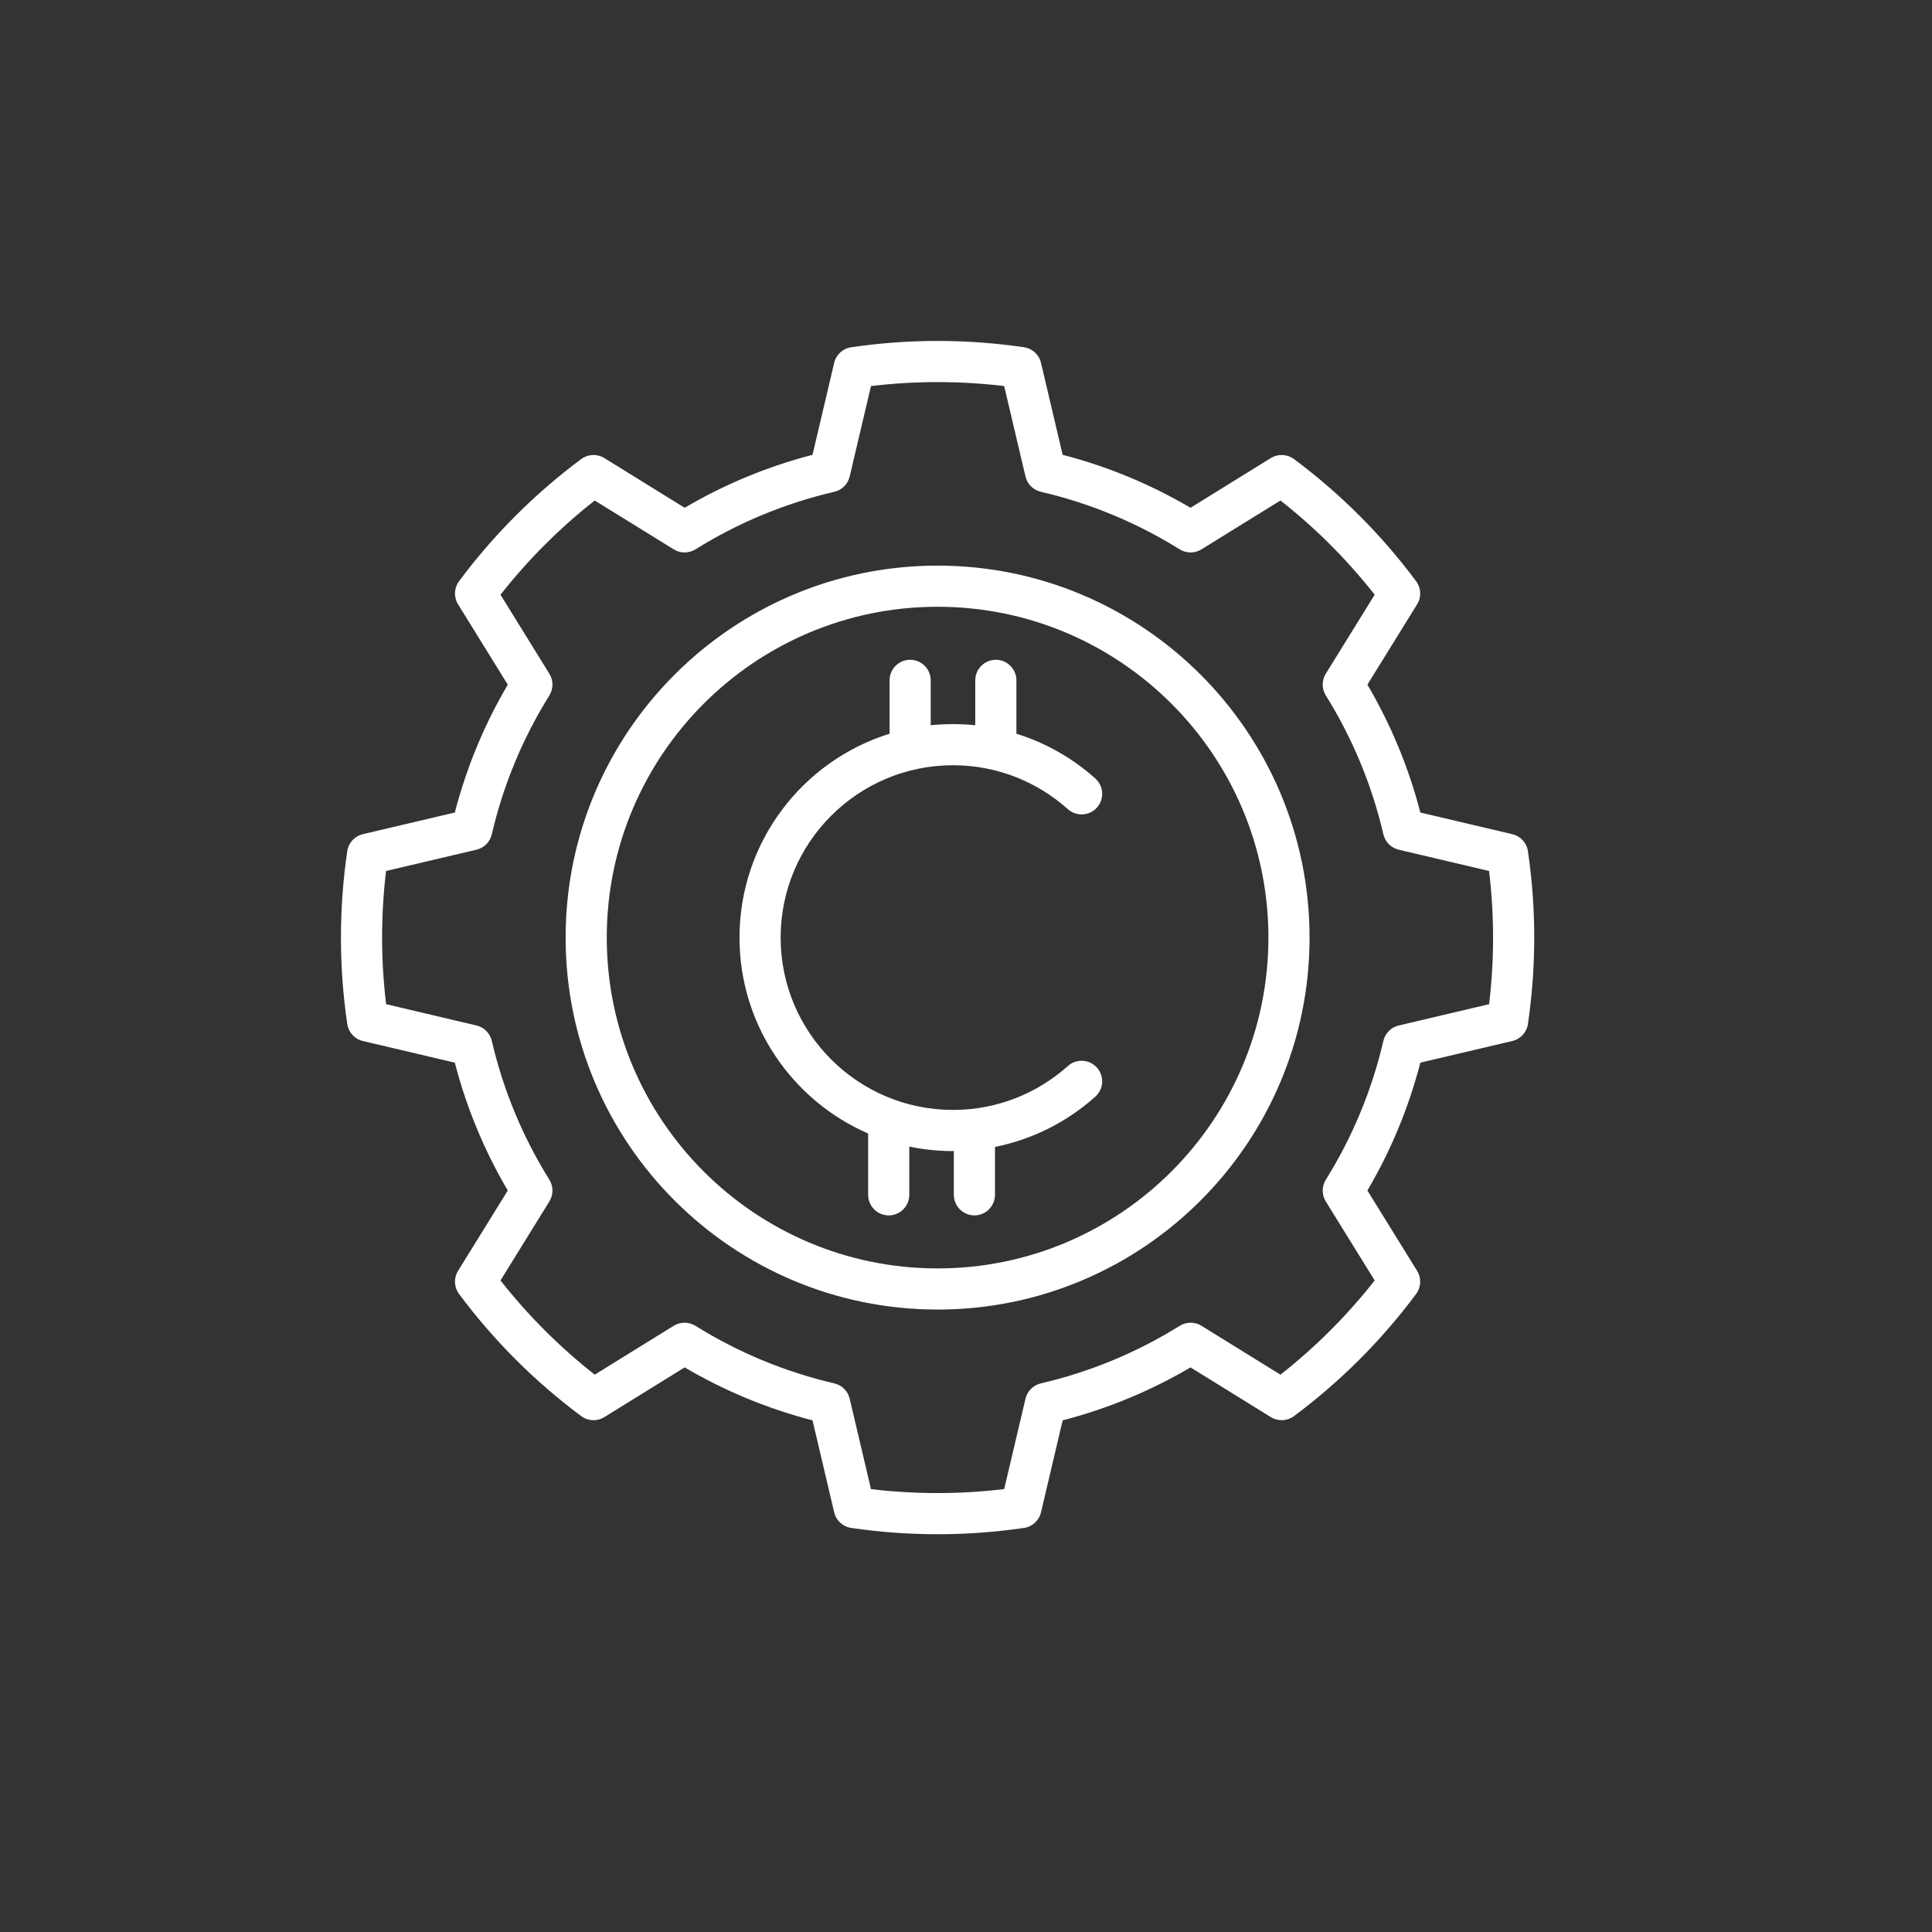 <svg width="34" height="34" viewBox="0 0 34 34" fill="none" xmlns="http://www.w3.org/2000/svg">
<rect x="0" y="0" width="34" height="34" fill="#333333" stroke="none"/>
<path fill-rule="evenodd" clip-rule="evenodd" d="M18.32 6.386C18.286 6.241 18.167 6.132 18.02 6.111C17.012 5.963 15.988 5.963 14.98 6.111C14.833 6.132 14.714 6.241 14.68 6.386L14.299 8.004C13.509 8.209 12.752 8.522 12.049 8.936C12.049 8.936 10.635 8.061 10.635 8.061C10.509 7.983 10.348 7.99 10.229 8.078C9.411 8.687 8.687 9.411 8.078 10.229C7.99 10.348 7.983 10.509 8.061 10.635L8.936 12.049C8.522 12.752 8.209 13.509 8.004 14.299C8.004 14.299 6.386 14.68 6.386 14.68C6.241 14.714 6.132 14.833 6.111 14.98C5.963 15.988 5.963 17.012 6.111 18.02C6.132 18.167 6.241 18.286 6.386 18.32L8.004 18.701C8.209 19.491 8.522 20.248 8.936 20.951C8.936 20.951 8.061 22.365 8.061 22.365C7.983 22.491 7.99 22.652 8.078 22.771C8.687 23.589 9.411 24.313 10.229 24.922C10.348 25.01 10.509 25.017 10.635 24.939L12.049 24.064C12.752 24.478 13.509 24.791 14.299 24.996C14.299 24.996 14.68 26.614 14.68 26.614C14.714 26.759 14.833 26.868 14.98 26.889C15.988 27.037 17.012 27.037 18.02 26.889C18.167 26.868 18.286 26.759 18.32 26.614L18.701 24.996C19.491 24.791 20.248 24.478 20.951 24.064C20.951 24.064 22.365 24.939 22.365 24.939C22.491 25.017 22.652 25.01 22.771 24.922C23.589 24.313 24.313 23.589 24.922 22.771C25.01 22.652 25.017 22.491 24.939 22.365L24.064 20.951C24.478 20.248 24.791 19.491 24.996 18.701C24.996 18.701 26.614 18.32 26.614 18.32C26.759 18.286 26.868 18.167 26.889 18.02C27.037 17.012 27.037 15.988 26.889 14.98C26.868 14.833 26.759 14.714 26.614 14.68L24.996 14.299C24.791 13.509 24.478 12.752 24.064 12.049C24.064 12.049 24.939 10.635 24.939 10.635C25.017 10.509 25.01 10.348 24.922 10.229C24.313 9.411 23.589 8.687 22.771 8.078C22.652 7.99 22.491 7.983 22.365 8.061L20.951 8.936C20.248 8.522 19.491 8.209 18.701 8.004C18.701 8.004 18.32 6.386 18.32 6.386ZM17.672 6.795L18.047 8.386C18.079 8.52 18.184 8.624 18.318 8.655C19.183 8.856 20.008 9.198 20.761 9.668C20.878 9.74 21.026 9.741 21.143 9.668L22.534 8.808C23.151 9.293 23.707 9.849 24.192 10.466L23.331 11.857C23.259 11.974 23.26 12.122 23.332 12.239C23.802 12.992 24.144 13.817 24.345 14.682C24.376 14.816 24.48 14.921 24.614 14.953L26.205 15.328C26.299 16.106 26.299 16.894 26.206 17.672L24.614 18.047C24.48 18.079 24.376 18.184 24.345 18.318C24.144 19.183 23.802 20.008 23.332 20.761C23.26 20.878 23.259 21.026 23.331 21.143L24.192 22.534C23.707 23.151 23.151 23.707 22.534 24.192L21.143 23.331C21.026 23.259 20.878 23.26 20.761 23.332C20.008 23.802 19.183 24.144 18.318 24.345C18.184 24.376 18.079 24.48 18.047 24.614L17.672 26.205C16.894 26.299 16.106 26.299 15.328 26.206L14.953 24.614C14.921 24.48 14.816 24.376 14.682 24.345C13.817 24.144 12.992 23.802 12.239 23.332C12.122 23.26 11.974 23.259 11.857 23.331L10.466 24.192C9.85 23.707 9.293 23.151 8.808 22.534L9.668 21.143C9.741 21.026 9.74 20.878 9.668 20.761C9.198 20.008 8.856 19.183 8.655 18.318C8.624 18.184 8.52 18.079 8.386 18.047L6.795 17.672C6.701 16.894 6.701 16.106 6.794 15.328L8.386 14.953C8.52 14.921 8.624 14.816 8.655 14.682C8.856 13.817 9.198 12.992 9.668 12.239C9.74 12.122 9.741 11.974 9.668 11.857L8.808 10.466C9.293 9.85 9.849 9.293 10.466 8.808L11.857 9.668C11.974 9.741 12.122 9.74 12.239 9.668C12.992 9.198 13.817 8.856 14.682 8.655C14.816 8.624 14.921 8.52 14.953 8.386L15.328 6.794C16.106 6.701 16.894 6.701 17.672 6.794V6.795ZM16.5 9.954C12.887 9.954 9.954 12.887 9.954 16.5C9.954 20.113 12.887 23.046 16.5 23.046C20.113 23.046 23.046 20.113 23.046 16.5C23.046 12.887 20.113 9.954 16.5 9.954ZM16.5 10.678C19.713 10.678 22.322 13.287 22.322 16.5C22.322 19.713 19.713 22.322 16.5 22.322C13.287 22.322 10.678 19.713 10.678 16.5C10.678 13.287 13.287 10.678 16.5 10.678ZM17.163 12.763C17.034 12.75 16.903 12.743 16.772 12.743C16.639 12.743 16.508 12.75 16.379 12.763V11.973C16.379 11.774 16.217 11.611 16.017 11.611C15.817 11.611 15.655 11.774 15.655 11.973V12.912C14.126 13.388 13.014 14.815 13.014 16.5C13.014 18.043 13.947 19.37 15.278 19.948V21.027C15.278 21.226 15.44 21.389 15.64 21.389C15.84 21.389 16.002 21.226 16.002 21.027V20.178C16.25 20.23 16.507 20.257 16.772 20.257C16.776 20.257 16.781 20.257 16.786 20.257V21.027C16.786 21.226 16.948 21.389 17.148 21.389C17.348 21.389 17.51 21.226 17.51 21.027V20.184C18.18 20.05 18.786 19.738 19.276 19.299C19.425 19.166 19.438 18.937 19.304 18.788C19.171 18.639 18.942 18.627 18.793 18.76C18.256 19.24 17.548 19.533 16.772 19.533C15.097 19.533 13.738 18.174 13.738 16.5C13.738 14.826 15.097 13.467 16.772 13.467C17.548 13.467 18.256 13.76 18.793 14.24C18.942 14.373 19.171 14.361 19.304 14.212C19.438 14.063 19.425 13.834 19.276 13.7C18.88 13.346 18.408 13.074 17.887 12.912V11.973C17.887 11.774 17.725 11.611 17.525 11.611C17.326 11.611 17.163 11.774 17.163 11.973V12.763Z" fill="white"/>
</svg>
